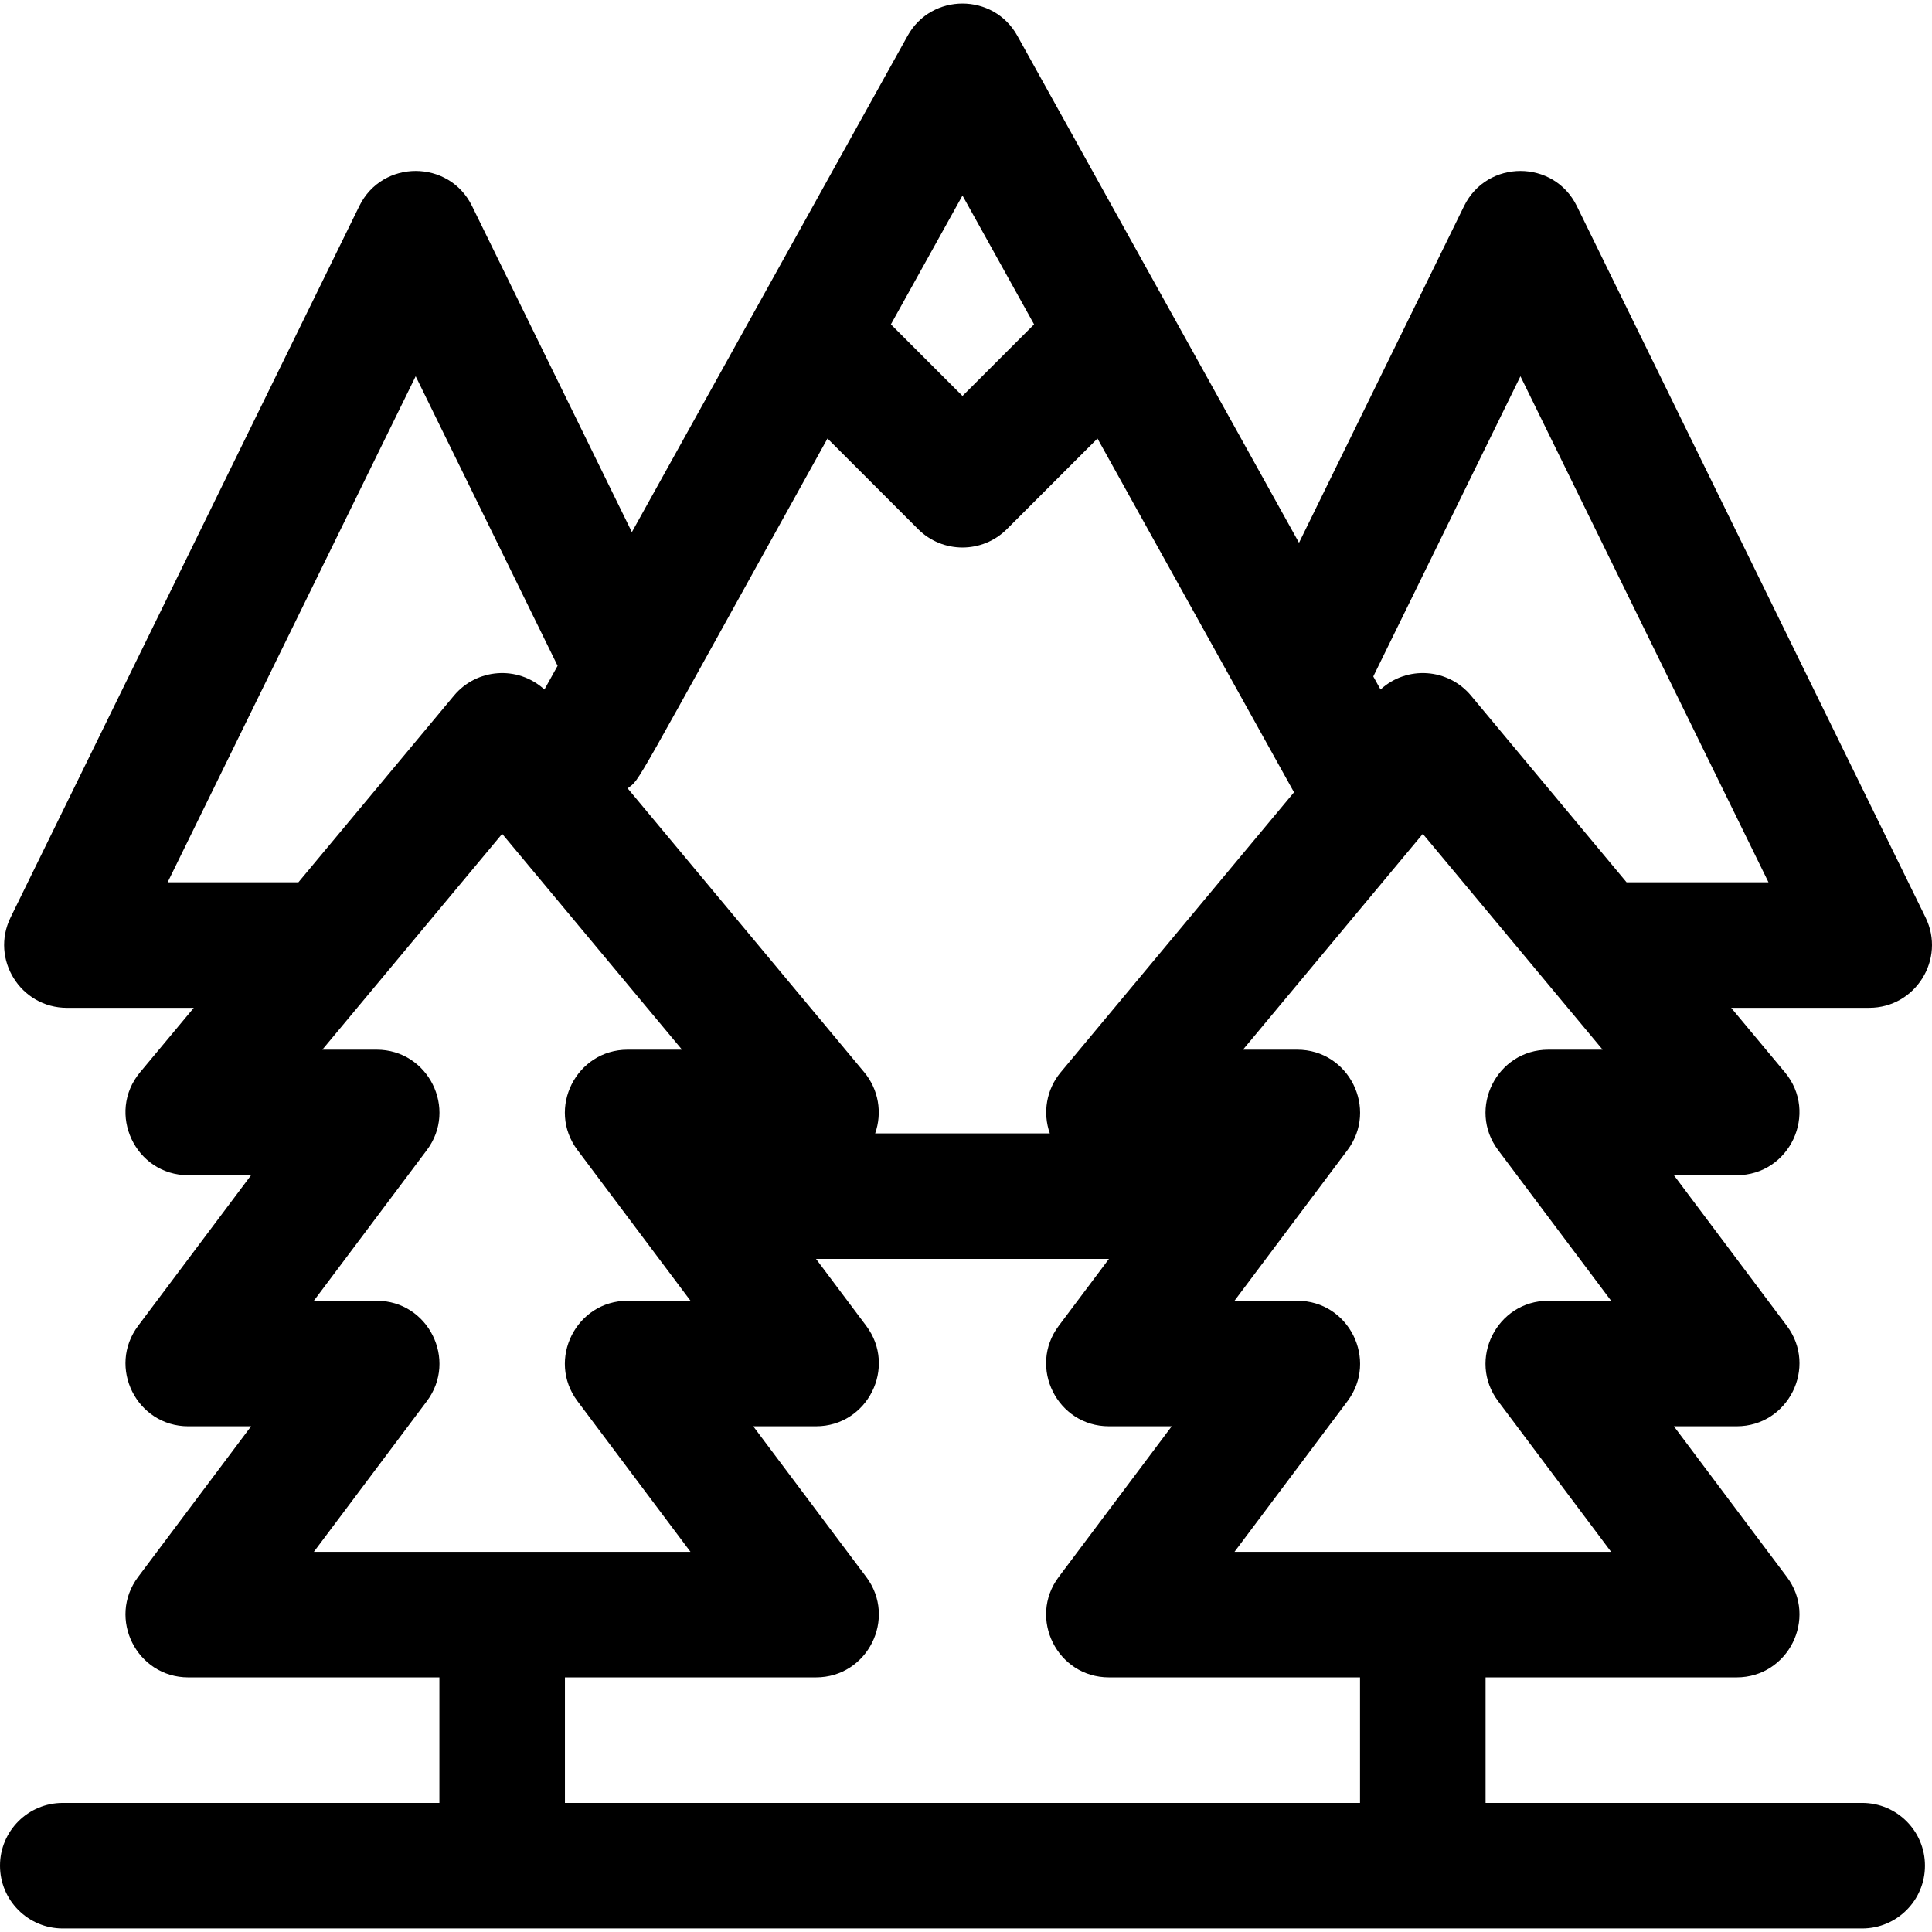 <?xml version="1.0" encoding="iso-8859-1"?>
<!-- Generator: Adobe Illustrator 19.0.0, SVG Export Plug-In . SVG Version: 6.00 Build 0)  -->
<svg version="1.1" id="Layer_1" xmlns="http://www.w3.org/2000/svg" xmlns:xlink="http://www.w3.org/1999/xlink" x="0px" y="0px"
	 viewBox="0 0 512 512" style="enable-background:new 0 0 512 512;" xml:space="preserve">
<g>
	<g>
		<path d="M493.501,477.793h-99.809v-33.27h66.539c13.678,0,21.523-15.663,13.308-26.616l-29.943-39.924h16.635
			c13.678,0,21.523-15.663,13.308-26.616l-29.943-39.924h16.635c14.088,0,21.785-16.479,12.779-27.285l-14.229-17.075h36.568
			c12.302-0.001,20.346-12.923,14.937-23.958L417.87,54.599c-6.077-12.396-23.798-12.393-29.874,0l-43.745,89.239L269.609,9.483
			c-6.323-11.385-22.75-11.401-29.083,0l-73.071,131.529l-42.359-86.413c-6.077-12.396-23.798-12.393-29.874,0L2.806,243.127
			c-5.414,11.044,2.647,23.958,14.937,23.958h33.611L37.125,284.16c-9.019,10.822-1.288,27.285,12.779,27.285h16.635l-29.943,39.924
			c-8.208,10.942-0.383,26.616,13.308,26.616h16.635l-29.943,39.924c-8.208,10.942-0.383,26.616,13.308,26.616h66.539v33.27H16.635
			C7.448,477.793,0,485.241,0,494.428s7.448,16.635,16.635,16.635h476.866c9.187,0,16.635-7.448,16.635-16.635
			S502.688,477.793,493.501,477.793z M402.932,99.713l65.735,134.1h-37.611l-41.22-49.464c-6.016-7.22-16.903-8.082-23.981-1.625
			l-1.921-3.457L402.932,99.713z M377.057,220.984c4.67,5.604,41.914,50.296,47.659,57.19h-14.389
			c-13.678,0-21.523,15.663-13.308,26.616l29.943,39.924h-16.635c-13.678,0-21.523,15.664-13.308,26.616l29.943,39.924h-99.809
			l29.943-39.924c8.208-10.942,0.383-26.616-13.308-26.616h-16.635l29.943-39.924c8.208-10.942,0.383-26.616-13.308-26.616h-14.389
			L377.057,220.984z M255.068,51.814l18.972,34.149l-18.972,18.971l-18.971-18.971L255.068,51.814z M219.292,116.21l24.013,24.013
			c6.496,6.496,17.029,6.496,23.525,0l24.013-24.013c7.796,14.033,48.067,86.521,52.087,93.756l-61.826,74.194
			c-3.782,4.537-4.839,10.701-2.894,16.195h-46.283c1.944-5.494,0.887-11.657-2.894-16.195l-62.699-75.239
			C169.966,206.041,165.943,212.238,219.292,116.21z M44.424,233.814l65.735-134.1l37.611,76.728l-3.491,6.284
			c-7.092-6.471-17.977-5.579-23.981,1.625l-41.22,49.464H44.424z M83.174,411.252l29.943-39.924
			c8.208-10.942,0.383-26.616-13.308-26.616H83.174l29.943-39.924c8.208-10.942,0.383-26.616-13.308-26.616H85.42
			c5.624-6.748,42.828-51.394,47.659-57.19l47.659,57.19h-14.389c-13.678,0-21.523,15.663-13.308,26.616l29.943,39.924h-16.635
			c-13.678,0-21.523,15.663-13.308,26.616l29.943,39.924H83.174z M360.422,477.792H149.714v-33.27h66.539
			c13.678,0,21.523-15.663,13.308-26.616l-29.943-39.924h16.635c13.678,0,21.523-15.663,13.308-26.616l-13.308-17.744h77.629
			l-13.308,17.744c-8.208,10.942-0.383,26.616,13.308,26.616h16.635l-29.943,39.924c-8.208,10.942-0.383,26.616,13.308,26.616
			h66.539V477.792z"/>
	</g>
</g>
<g>
</g>
<g>
</g>
<g>
</g>
<g>
</g>
<g>
</g>
<g>
</g>
<g>
</g>
<g>
</g>
<g>
</g>
<g>
</g>
<g>
</g>
<g>
</g>
<g>
</g>
<g>
</g>
<g>
</g>
</svg>
